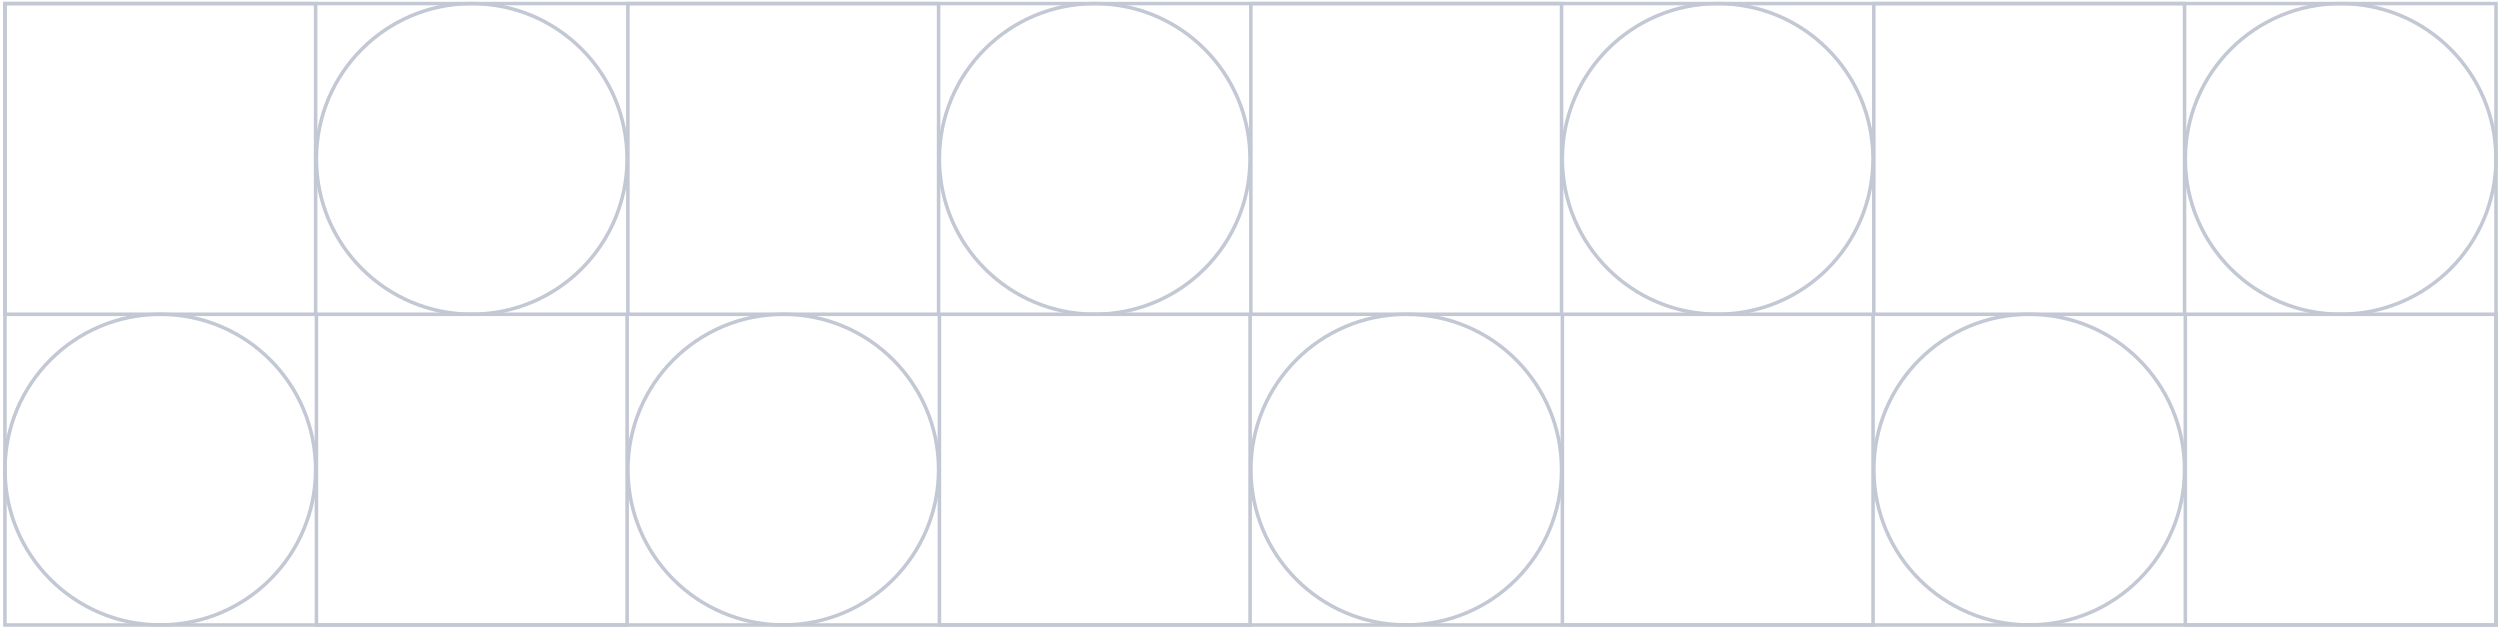 <?xml version="1.0" encoding="UTF-8"?> <svg xmlns="http://www.w3.org/2000/svg" width="351" height="88" viewBox="0 0 351 88" fill="none"> <rect x="44.312" y="0.501" width="43.621" height="43.622" transform="rotate(90 44.312 0.501)" stroke="#C3C8D5" stroke-width="0.5"></rect> <circle cx="66.233" cy="22.311" r="21.811" transform="rotate(-90 66.233 22.311)" stroke="#C3C8D5" stroke-width="0.5"></circle> <rect x="131.777" y="0.501" width="43.621" height="43.622" transform="rotate(90 131.777 0.501)" stroke="#C3C8D5" stroke-width="0.5"></rect> <circle cx="153.698" cy="22.311" r="21.811" transform="rotate(-90 153.698 22.311)" stroke="#C3C8D5" stroke-width="0.5"></circle> <rect x="219.242" y="0.501" width="43.621" height="43.622" transform="rotate(90 219.242 0.501)" stroke="#C3C8D5" stroke-width="0.5"></rect> <circle cx="241.162" cy="22.311" r="21.811" transform="rotate(-90 241.162 22.311)" stroke="#C3C8D5" stroke-width="0.5"></circle> <rect x="306.707" y="0.501" width="43.621" height="43.622" transform="rotate(90 306.707 0.501)" stroke="#C3C8D5" stroke-width="0.5"></rect> <circle cx="328.627" cy="22.311" r="21.811" transform="rotate(-90 328.627 22.311)" stroke="#C3C8D5" stroke-width="0.5"></circle> <rect x="306.82" y="87.743" width="43.621" height="43.622" transform="rotate(-90 306.82 87.743)" stroke="#C3C8D5" stroke-width="0.5"></rect> <circle cx="284.9" cy="65.933" r="21.811" transform="rotate(90 284.9 65.933)" stroke="#C3C8D5" stroke-width="0.5"></circle> <rect x="219.355" y="87.743" width="43.621" height="43.622" transform="rotate(-90 219.355 87.743)" stroke="#C3C8D5" stroke-width="0.5"></rect> <circle cx="197.435" cy="65.933" r="21.811" transform="rotate(90 197.435 65.933)" stroke="#C3C8D5" stroke-width="0.5"></circle> <rect x="131.891" y="87.743" width="43.621" height="43.622" transform="rotate(-90 131.891 87.743)" stroke="#C3C8D5" stroke-width="0.5"></rect> <circle cx="109.97" cy="65.933" r="21.811" transform="rotate(90 109.97 65.933)" stroke="#C3C8D5" stroke-width="0.5"></circle> <rect x="44.426" y="87.743" width="43.621" height="43.622" transform="rotate(-90 44.426 87.743)" stroke="#C3C8D5" stroke-width="0.5"></rect> <circle cx="22.506" cy="65.933" r="21.811" transform="rotate(90 22.506 65.933)" stroke="#C3C8D5" stroke-width="0.5"></circle> <rect x="350.441" y="0.5" width="87.244" height="349.749" transform="rotate(90 350.441 0.5)" stroke="#C3C8D5" stroke-width="0.5"></rect> </svg> 